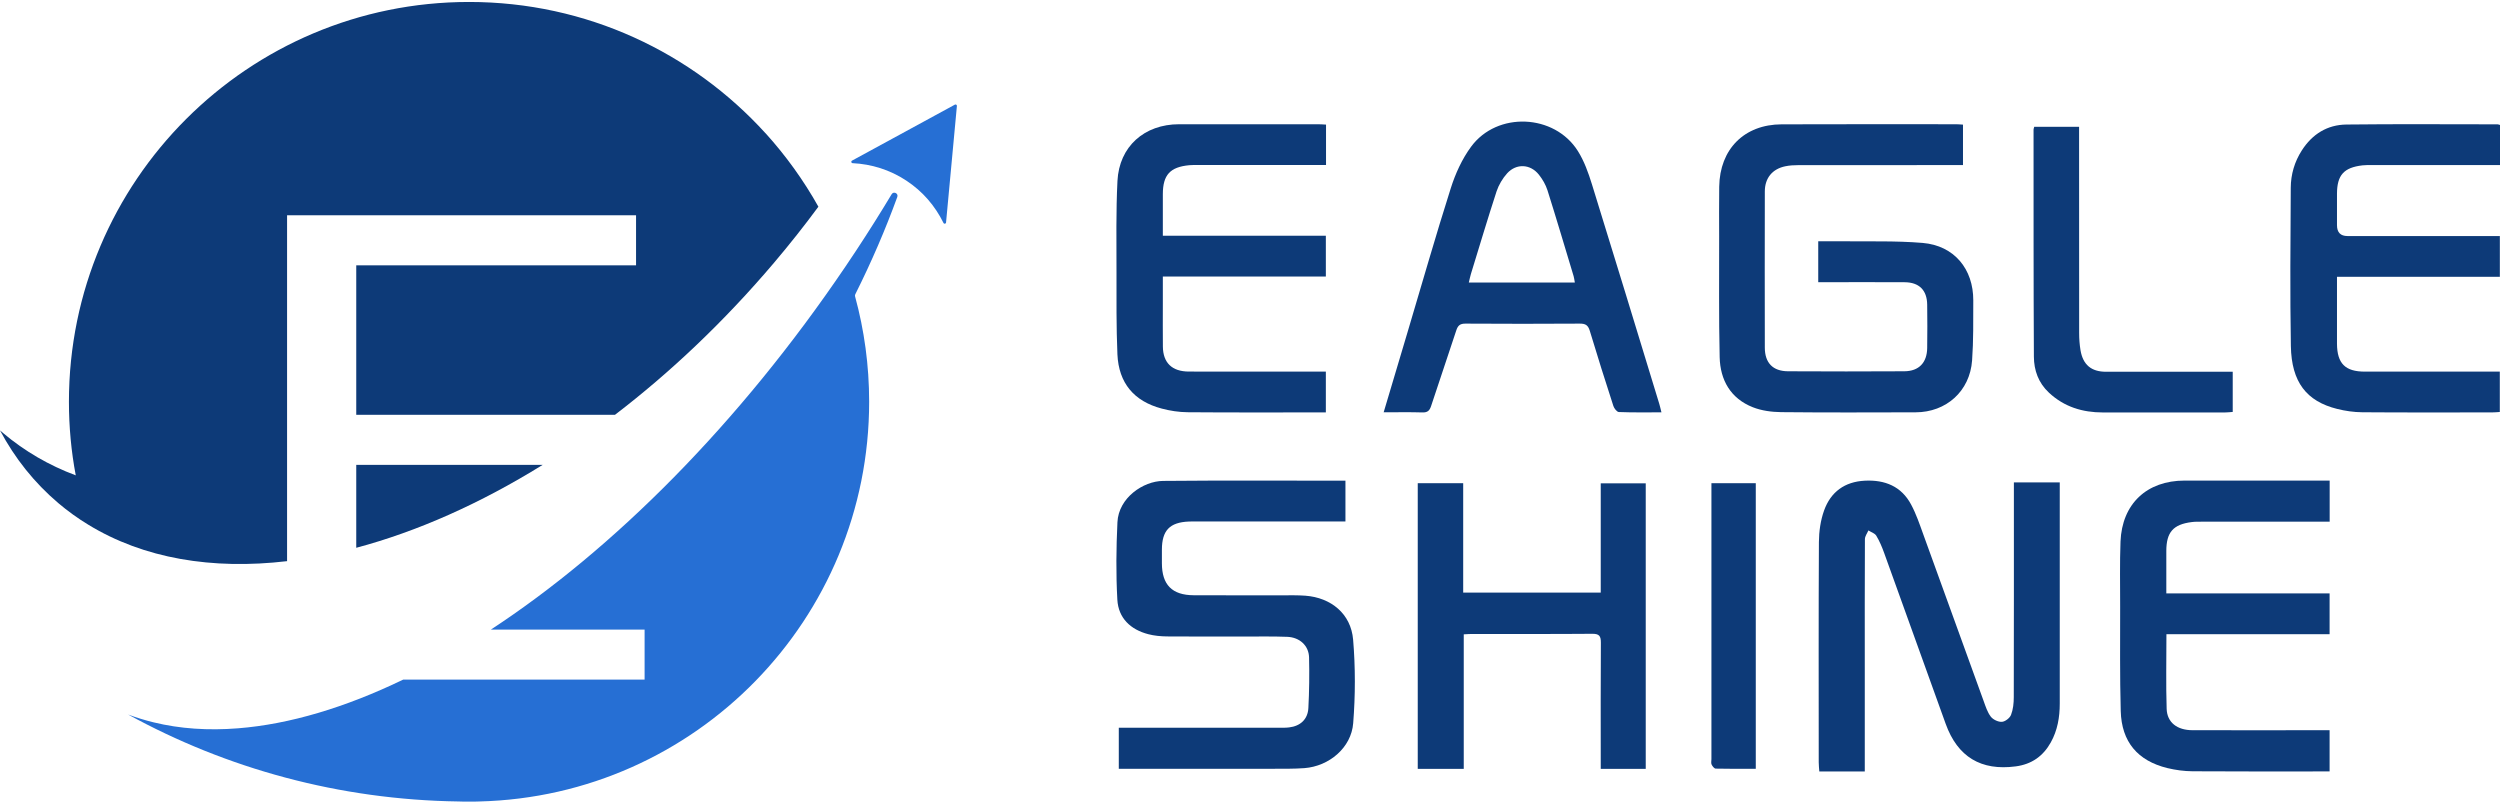 <svg xmlns="http://www.w3.org/2000/svg" fill="none" viewBox="0 0 112 36" height="36" width="112">
<g clip-path="url(#clip0_1685_844)">
<path fill="#266FD4" d="M42.383 9.968C42.377 10.03 42.296 10.044 42.268 9.988C41.898 9.233 41.339 8.574 40.601 8.09C39.865 7.604 39.038 7.351 38.197 7.31C38.135 7.307 38.114 7.227 38.171 7.196L42.778 4.688C42.821 4.664 42.874 4.699 42.869 4.748L42.383 9.968Z"></path>
<path fill="#266FD4" d="M40.199 8.823C40.258 8.662 40.032 8.555 39.945 8.702C39.439 9.545 38.909 10.386 38.357 11.223C38.2 11.461 38.04 11.7 37.881 11.935C33.105 18.996 27.481 24.608 21.993 28.205H28.878V30.447H18.062C15.472 31.697 12.969 32.446 10.665 32.628C9.331 32.735 8.061 32.65 6.884 32.362C6.493 32.266 6.109 32.149 5.738 32.01C10.146 34.427 15.187 35.831 20.551 35.906C20.704 35.913 20.858 35.913 21.014 35.913C21.171 35.913 21.324 35.913 21.477 35.906C31.164 35.662 38.938 27.741 38.938 17.999C38.938 16.368 38.718 14.785 38.308 13.282C38.298 13.25 38.302 13.215 38.317 13.184C39.044 11.73 39.672 10.272 40.199 8.823Z"></path>
<path fill="#0D3A78" d="M15.96 24.541C18.681 23.816 21.513 22.562 24.311 20.826H15.96V24.541Z"></path>
<path fill="#0D3A78" d="M34.297 5.972C31.014 2.357 26.28 0.088 21.014 0.088C11.113 0.088 3.088 8.108 3.088 17.998C3.088 19.126 3.191 20.226 3.394 21.296C2.203 20.852 1.111 20.22 0.135 19.398C0.088 19.36 0.043 19.321 0 19.281C0.665 20.529 1.534 21.624 2.611 22.538C3.034 22.896 3.483 23.22 3.953 23.505C6.435 25.024 9.51 25.534 12.861 25.14V9.645H28.495V11.887H15.96V18.584H27.55C30.037 16.681 32.447 14.4 34.672 11.777C35.373 10.949 36.039 10.109 36.664 9.26C35.998 8.072 35.202 6.97 34.299 5.971L34.297 5.972Z"></path>
</g>
<path fill="#0D3A78" d="M90.222 21.611H92.277C92.277 21.749 92.277 21.864 92.277 21.979C92.277 25.159 92.275 28.34 92.277 31.52C92.277 32.132 92.177 32.719 91.876 33.259C91.532 33.876 91.02 34.239 90.305 34.334C88.753 34.54 87.701 33.911 87.167 32.429C86.248 29.877 85.332 27.32 84.409 24.769C84.313 24.505 84.203 24.239 84.057 23.999C83.99 23.89 83.824 23.84 83.704 23.763C83.65 23.893 83.548 24.023 83.548 24.154C83.538 26.07 83.542 27.984 83.542 29.9C83.542 31.318 83.542 32.737 83.542 34.156V34.561H81.505C81.495 34.42 81.479 34.284 81.479 34.147C81.479 30.861 81.469 27.573 81.487 24.287C81.49 23.811 81.56 23.314 81.72 22.868C82.016 22.04 82.642 21.58 83.543 21.535C84.444 21.49 85.182 21.786 85.619 22.606C85.846 23.03 86.002 23.494 86.166 23.948C87.069 26.432 87.963 28.919 88.866 31.403C88.954 31.646 89.035 31.907 89.188 32.107C89.291 32.24 89.521 32.348 89.685 32.338C89.833 32.328 90.039 32.168 90.094 32.027C90.189 31.781 90.217 31.498 90.217 31.232C90.225 28.182 90.222 25.132 90.222 22.082C90.222 21.94 90.222 21.801 90.222 21.613V21.611Z"></path>
<path fill="#0D3A78" d="M87.942 5.586V7.396H87.511C85.2 7.396 82.888 7.396 80.576 7.398C80.378 7.398 80.177 7.409 79.982 7.449C79.403 7.568 79.066 7.976 79.064 8.572C79.059 10.906 79.059 13.237 79.064 15.57C79.064 16.256 79.422 16.629 80.102 16.633C81.84 16.643 83.576 16.643 85.314 16.633C85.969 16.629 86.33 16.247 86.338 15.59C86.347 14.942 86.347 14.294 86.338 13.647C86.33 12.999 85.977 12.647 85.325 12.644C84.186 12.637 83.048 12.642 81.909 12.642C81.769 12.642 81.63 12.642 81.457 12.642V10.808C81.794 10.808 82.119 10.805 82.444 10.808C83.675 10.826 84.911 10.78 86.135 10.883C87.545 11.002 88.409 12.049 88.403 13.463C88.399 14.357 88.414 15.256 88.35 16.145C88.251 17.524 87.193 18.471 85.815 18.472C83.808 18.477 81.8 18.485 79.794 18.464C79.368 18.459 78.916 18.399 78.523 18.243C77.533 17.851 77.064 17.029 77.041 16C77 14.198 77.021 12.395 77.018 10.592C77.018 9.85 77.01 9.108 77.021 8.365C77.044 6.682 78.142 5.576 79.817 5.57C82.422 5.56 85.028 5.566 87.634 5.566C87.724 5.566 87.817 5.576 87.941 5.583L87.942 5.586Z"></path>
<path fill="#0D3A78" d="M50.122 34.444V32.603H50.53C52.773 32.603 55.017 32.603 57.261 32.603C57.426 32.603 57.591 32.608 57.753 32.588C58.258 32.528 58.589 32.225 58.615 31.719C58.655 30.964 58.664 30.208 58.646 29.452C58.633 28.925 58.225 28.551 57.67 28.53C57.036 28.506 56.402 28.517 55.767 28.517C54.605 28.517 53.442 28.521 52.279 28.512C52 28.508 51.712 28.483 51.443 28.412C50.65 28.206 50.104 27.694 50.057 26.866C49.993 25.713 50.006 24.552 50.061 23.397C50.112 22.302 51.214 21.554 52.107 21.545C54.819 21.519 57.533 21.535 60.276 21.535V23.362C60.153 23.362 60.019 23.362 59.883 23.362C57.816 23.362 55.748 23.362 53.681 23.362C53.541 23.362 53.399 23.358 53.258 23.365C52.4 23.402 52.054 23.765 52.053 24.628C52.053 24.829 52.053 25.03 52.053 25.231C52.053 26.197 52.507 26.662 53.475 26.667C54.803 26.675 56.129 26.667 57.457 26.67C57.797 26.67 58.139 26.662 58.478 26.687C59.637 26.775 60.523 27.501 60.62 28.658C60.724 29.897 60.721 31.16 60.623 32.4C60.538 33.497 59.545 34.328 58.438 34.412C57.971 34.447 57.5 34.439 57.029 34.441C54.892 34.444 52.753 34.441 50.616 34.441C50.464 34.441 50.313 34.441 50.122 34.441V34.444Z"></path>
<path fill="#0D3A78" d="M63.515 21.648H65.551V26.549H71.713V21.653H73.729V34.444H71.713V34.022C71.713 32.28 71.706 30.538 71.719 28.796C71.721 28.493 71.647 28.39 71.328 28.394C69.528 28.409 67.729 28.4 65.93 28.402C65.825 28.402 65.721 28.412 65.576 28.418V34.444H63.515V21.648Z"></path>
<path fill="#0D3A78" d="M112 5.6V7.394H111.582C109.821 7.394 108.059 7.394 106.298 7.394C106.145 7.394 105.989 7.39 105.838 7.408C105.003 7.506 104.701 7.844 104.697 8.677C104.696 9.147 104.697 9.619 104.697 10.09C104.697 10.412 104.854 10.574 105.168 10.575C107.296 10.575 109.425 10.575 111.553 10.575H111.993V12.401H104.697C104.697 13.042 104.697 13.64 104.697 14.238C104.697 14.627 104.696 15.015 104.697 15.404C104.704 16.288 105.067 16.649 105.947 16.649C107.816 16.649 109.684 16.649 111.551 16.649C111.691 16.649 111.828 16.649 111.991 16.649V18.457C111.87 18.464 111.755 18.476 111.641 18.476C109.702 18.476 107.763 18.484 105.824 18.469C105.45 18.466 105.068 18.411 104.706 18.32C103.331 17.977 102.66 17.118 102.631 15.508C102.591 13.142 102.611 10.775 102.626 8.409C102.63 7.814 102.794 7.248 103.122 6.738C103.589 6.009 104.262 5.589 105.12 5.579C107.377 5.552 109.636 5.57 111.893 5.57C111.917 5.57 111.938 5.582 112 5.598V5.6Z"></path>
<path fill="#0D3A78" d="M74.429 18.473C73.774 18.473 73.149 18.484 72.524 18.459C72.438 18.456 72.314 18.297 72.279 18.188C71.918 17.07 71.561 15.949 71.223 14.822C71.148 14.574 71.036 14.496 70.778 14.498C69.071 14.509 67.365 14.509 65.658 14.498C65.41 14.496 65.313 14.581 65.24 14.806C64.873 15.935 64.483 17.057 64.115 18.186C64.046 18.398 63.955 18.484 63.721 18.477C63.157 18.459 62.592 18.471 61.988 18.471C62.355 17.244 62.707 16.065 63.058 14.882C63.7 12.731 64.315 10.571 64.995 8.432C65.201 7.781 65.5 7.123 65.903 6.575C67.07 4.985 69.641 5.099 70.689 6.767C70.973 7.218 71.159 7.743 71.318 8.254C72.336 11.532 73.334 14.816 74.337 18.098C74.371 18.209 74.394 18.322 74.432 18.469L74.429 18.473ZM70.553 12.656C70.528 12.527 70.521 12.446 70.498 12.371C70.111 11.09 69.731 9.804 69.328 8.528C69.248 8.276 69.106 8.031 68.941 7.824C68.561 7.345 67.933 7.312 67.521 7.764C67.315 7.993 67.143 8.282 67.046 8.574C66.645 9.803 66.276 11.042 65.896 12.277C65.861 12.393 65.838 12.512 65.803 12.658H70.553V12.656Z"></path>
<path fill="#0D3A78" d="M52.095 10.561H59.398V12.388H52.095C52.095 12.826 52.095 13.222 52.095 13.618C52.095 14.254 52.09 14.89 52.097 15.524C52.103 16.253 52.505 16.644 53.26 16.646C55.156 16.651 57.051 16.647 58.948 16.647C59.089 16.647 59.229 16.647 59.398 16.647V18.476C59.294 18.476 59.181 18.476 59.069 18.476C57.114 18.476 55.158 18.484 53.203 18.468C52.817 18.464 52.422 18.405 52.048 18.305C50.802 17.976 50.117 17.161 50.06 15.872C50.009 14.652 50.019 13.426 50.019 12.202C50.019 10.837 49.994 9.469 50.062 8.108C50.14 6.563 51.265 5.567 52.823 5.566C54.896 5.562 56.971 5.566 59.044 5.566C59.159 5.566 59.274 5.576 59.406 5.582V7.391H58.971C57.218 7.391 55.463 7.391 53.71 7.391C53.568 7.391 53.425 7.388 53.283 7.401C52.418 7.482 52.097 7.835 52.095 8.699C52.095 9.309 52.095 9.917 52.095 10.562V10.561Z"></path>
<path fill="#0D3A78" d="M97.056 28.412C97.056 29.574 97.031 30.665 97.066 31.755C97.086 32.367 97.537 32.711 98.218 32.713C99.951 32.718 101.684 32.714 103.417 32.714C103.724 32.714 104.032 32.714 104.366 32.714V34.56C104.245 34.56 104.12 34.56 103.997 34.56C102.073 34.56 100.15 34.566 98.227 34.553C97.851 34.55 97.467 34.499 97.103 34.411C95.767 34.085 95.046 33.234 95.009 31.854C94.966 30.287 94.984 28.718 94.983 27.15C94.983 26.187 94.963 25.224 94.999 24.263C95.066 22.572 96.175 21.532 97.868 21.53C99.909 21.53 101.951 21.53 103.993 21.53C104.11 21.53 104.227 21.53 104.369 21.53V23.372C104.23 23.372 104.093 23.372 103.956 23.372C102.188 23.372 100.419 23.372 98.651 23.372C98.497 23.372 98.34 23.369 98.188 23.389C97.358 23.493 97.053 23.844 97.051 24.681C97.051 25.296 97.051 25.911 97.051 26.583C98.292 26.583 99.497 26.583 100.704 26.583C101.911 26.583 103.125 26.583 104.366 26.583V28.412H97.059H97.056Z"></path>
<path fill="#0D3A78" d="M100.026 16.658V18.455C99.903 18.463 99.791 18.478 99.678 18.478C97.856 18.478 96.033 18.478 94.21 18.478C93.297 18.478 92.476 18.23 91.792 17.591C91.319 17.15 91.122 16.589 91.118 15.979C91.1 12.588 91.105 9.198 91.103 5.807C91.103 5.774 91.118 5.741 91.133 5.681H93.143C93.143 5.83 93.143 5.977 93.143 6.124C93.143 9.056 93.143 11.99 93.146 14.923C93.146 15.179 93.165 15.44 93.207 15.692C93.318 16.343 93.689 16.653 94.346 16.655C96.086 16.658 97.826 16.655 99.566 16.655C99.707 16.655 99.845 16.655 100.024 16.655L100.026 16.658Z"></path>
<path fill="#0D3A78" d="M78.659 34.442C78.045 34.442 77.455 34.449 76.865 34.434C76.799 34.434 76.716 34.327 76.68 34.251C76.648 34.185 76.672 34.089 76.672 34.008C76.672 30.022 76.672 26.035 76.672 22.047V21.648H78.659V34.444V34.442Z"></path>
<defs>
<clipPath id="clip0_1685_844">
<rect transform="translate(0 0.088)" fill="white" height="35.823" width="42.869"></rect>
</clipPath>
</defs>
</svg>
